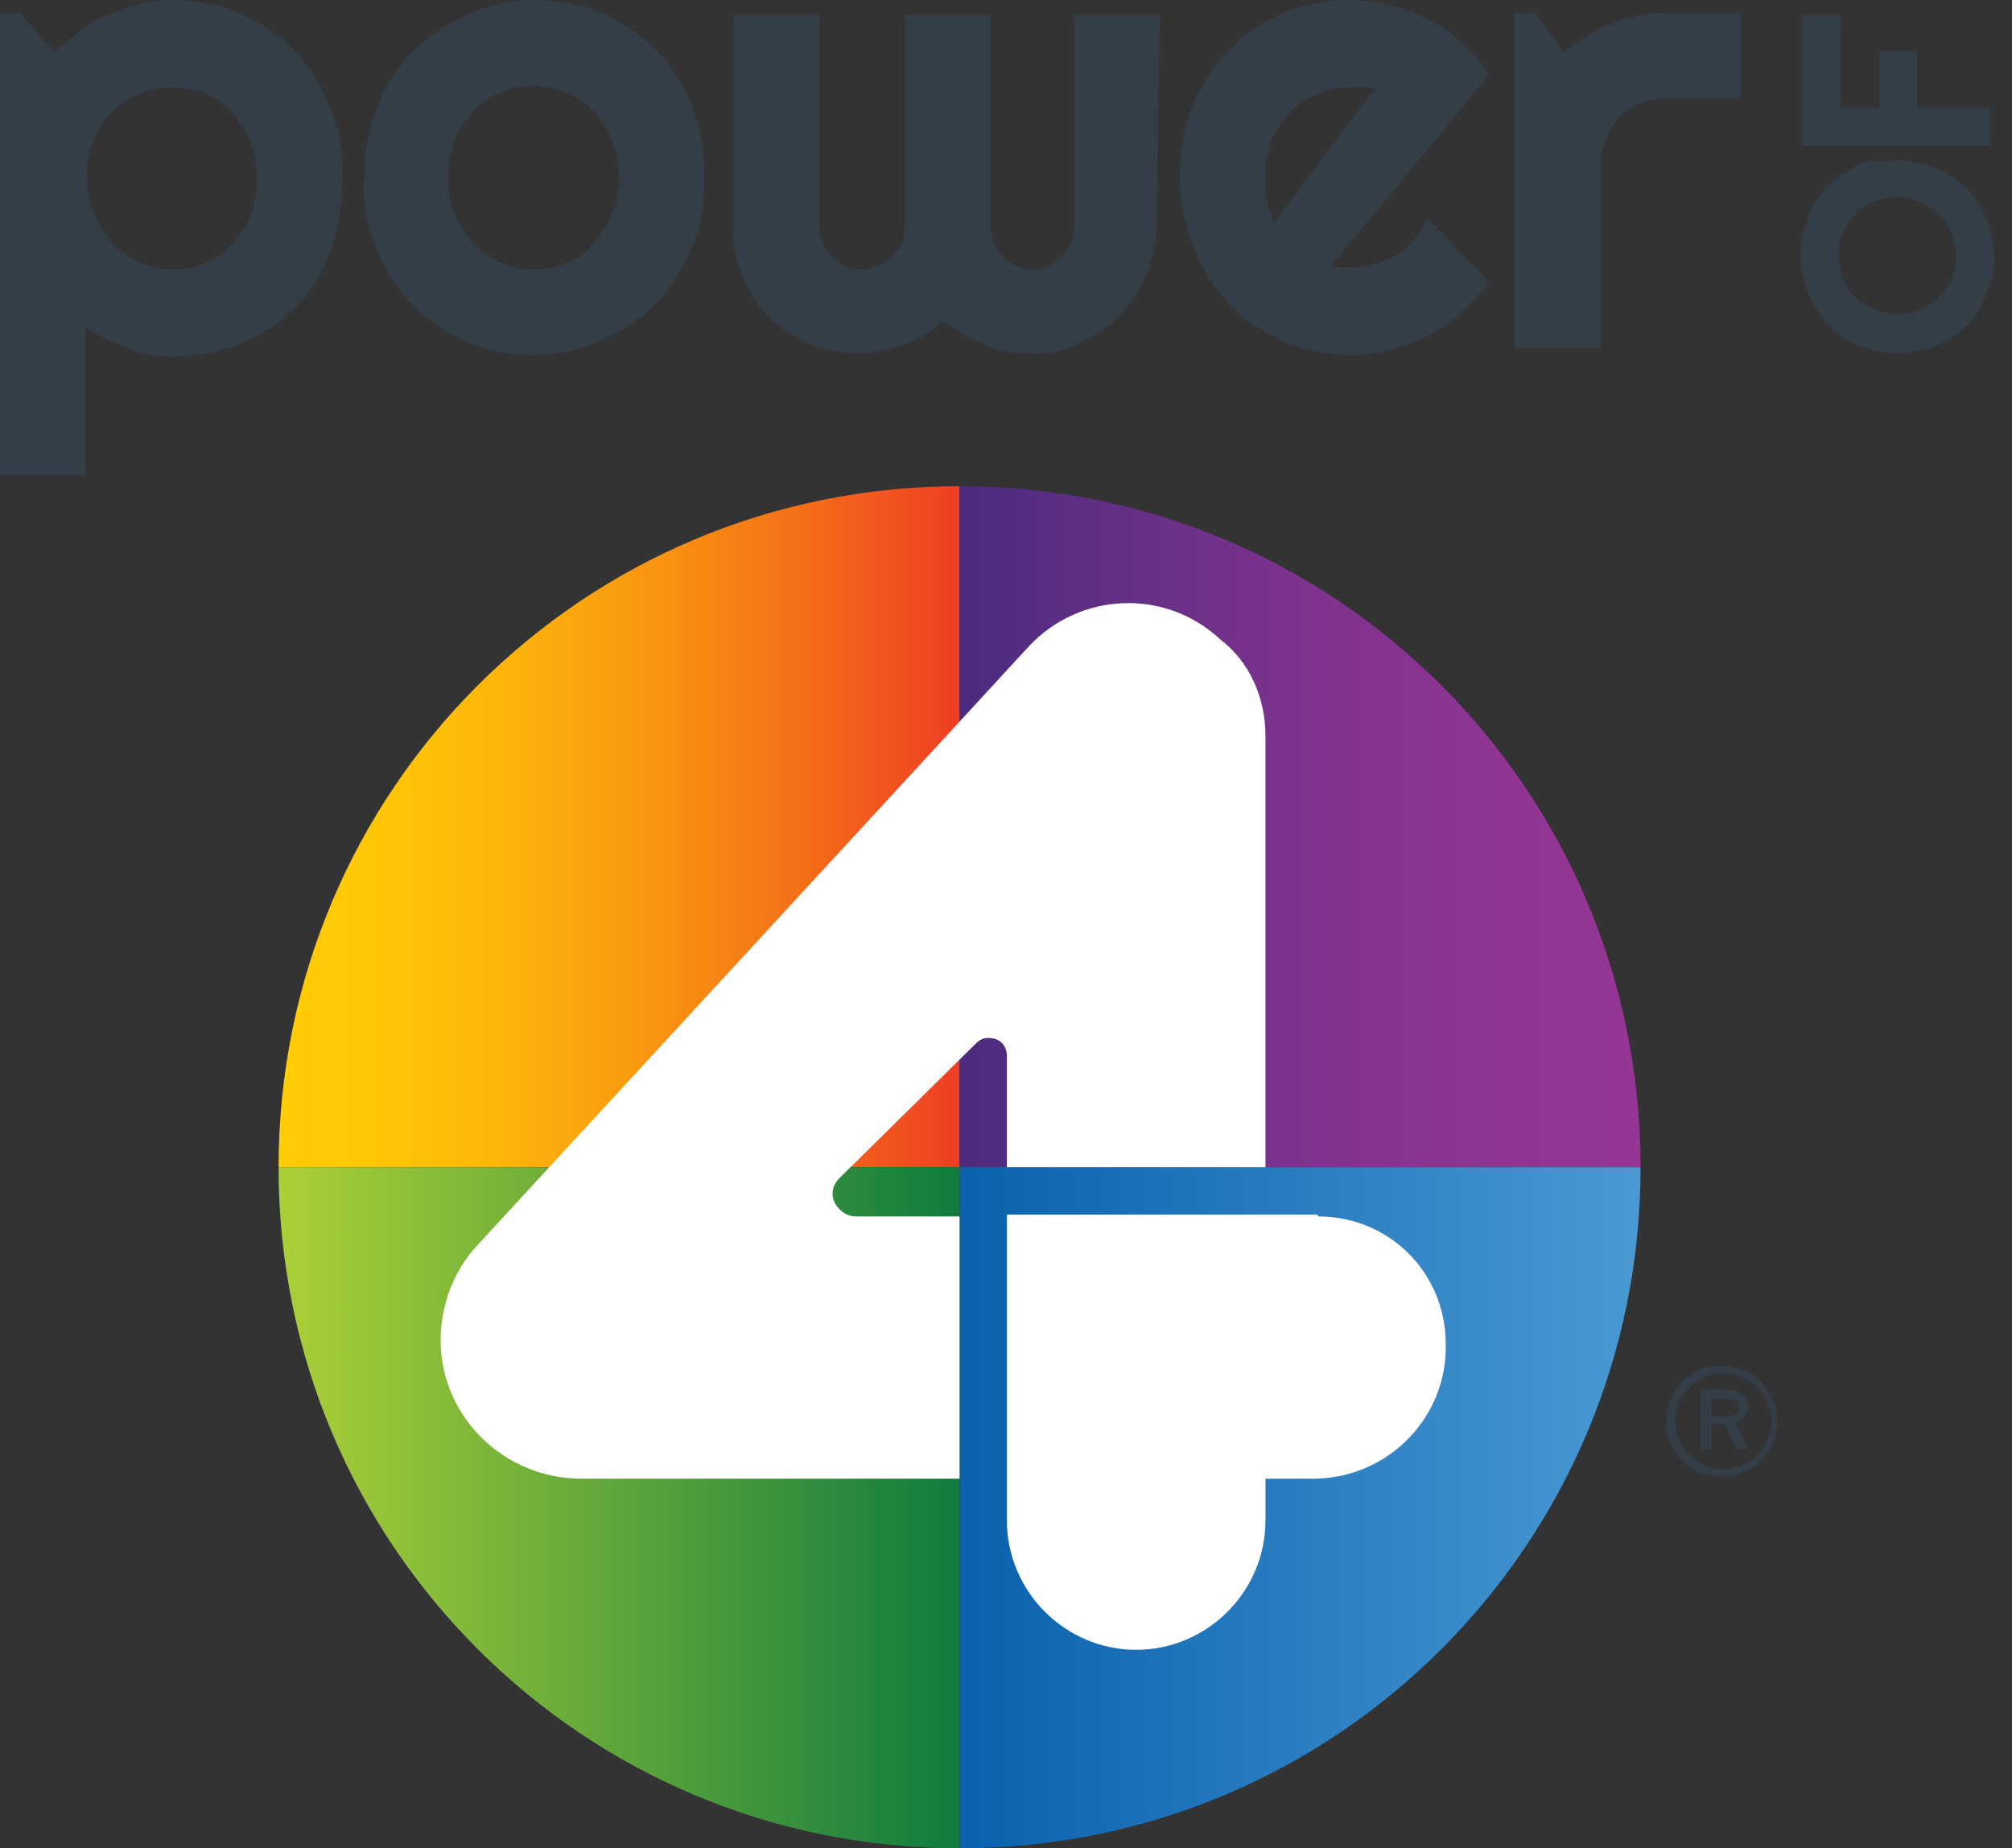<?xml version="1.0" encoding="utf-8"?>
<!-- Generator: Adobe Illustrator 25.3.0, SVG Export Plug-In . SVG Version: 6.00 Build 0)  -->
<svg version="1.1" id="Layer_1" xmlns="http://www.w3.org/2000/svg" xmlns:xlink="http://www.w3.org/1999/xlink" x="0px" y="0px"
	 viewBox="0 0 110.5 101.5" style="enable-background:new 0 0 110.5 101.5;" xml:space="preserve">
<rect x="0" y="0" width="110.5" height="101.5" fill="#333333" stroke="none"/>
<style type="text/css">
	.st0{fill:#333E48;}
	.st1{fill:url(#SVGID_1_);}
	.st2{fill:url(#SVGID_2_);}
	.st3{fill:url(#SVGID_3_);}
	.st4{fill:url(#SVGID_4_);}
	.st5{fill:#FFFFFF;}
</style>
<path class="st0" d="M4.7,26.1H0V0.7h1.1L3,2.9c0.4-0.4,0.9-0.8,1.4-1.2c0.5-0.4,1-0.7,1.6-0.9c0.5-0.2,1.1-0.4,1.7-0.6
	C8.2,0.1,8.8,0,9.4,0c1.3,0,2.5,0.2,3.7,0.7c1.1,0.5,2.1,1.1,3,2c0.9,0.9,1.5,1.9,2,3.1c0.5,1.3,0.8,2.6,0.7,4
	c0,1.4-0.2,2.8-0.7,4.1c-0.4,1.2-1.1,2.2-2,3.1c-0.9,0.8-1.9,1.5-3,1.9c-1.2,0.5-2.4,0.7-3.7,0.7c-0.4,0-0.8,0-1.2-0.1
	c-0.4-0.1-0.8-0.2-1.2-0.4c-0.4-0.2-0.8-0.3-1.2-0.5s-0.8-0.4-1.1-0.6L4.7,26.1z M14.1,9.8c0-0.7-0.1-1.4-0.4-2.1
	c-0.2-0.6-0.6-1.1-1-1.6c-0.4-0.4-0.9-0.8-1.5-1c-0.6-0.2-1.2-0.3-1.8-0.3c-0.6,0-1.2,0.1-1.8,0.4c-0.6,0.2-1.1,0.6-1.5,1
	c-0.4,0.4-0.8,1-1,1.6C4.9,8.3,4.7,9.1,4.8,9.8c0,0.7,0.1,1.4,0.4,2c0.2,0.6,0.6,1.1,1,1.6c0.9,0.9,2.1,1.4,3.3,1.4
	c0.6,0,1.3-0.1,1.8-0.4c0.6-0.2,1.1-0.6,1.5-1c0.4-0.5,0.8-1,1-1.6C14,11.2,14.1,10.5,14.1,9.8z"/>
<path class="st0" d="M38.7,9.8c0,1.3-0.2,2.6-0.7,3.8c-0.5,1.1-1.1,2.2-2,3.1c-0.9,0.9-1.9,1.5-3,2c-2.3,1-5,1.1-7.3,0.1
	c-1.1-0.5-2.1-1.1-3-2c-0.9-0.9-1.5-1.9-2-3.1c-0.5-1.2-0.8-2.6-0.7-3.9c0-1.3,0.2-2.7,0.7-3.9c0.5-1.2,1.1-2.2,2-3.1
	c0.9-0.9,1.9-1.5,3-2C26.8,0.3,28,0,29.3,0c1.3,0,2.5,0.2,3.7,0.7c1.1,0.5,2.1,1.1,3,2c0.9,0.9,1.5,1.9,2,3.1
	C38.5,7.1,38.7,8.4,38.7,9.8z M34,9.8c0-0.7-0.1-1.4-0.4-2.1c-0.2-0.6-0.6-1.1-1-1.6c-0.4-0.4-0.9-0.8-1.5-1c-1.2-0.5-2.5-0.5-3.6,0
	c-0.6,0.2-1.1,0.6-1.5,1c-0.4,0.5-0.8,1-1,1.6c-0.3,0.7-0.4,1.4-0.4,2.1c0,0.7,0.1,1.4,0.4,2c0.2,0.6,0.6,1.1,1,1.6
	c0.4,0.4,0.9,0.8,1.5,1c0.6,0.3,1.2,0.4,1.8,0.4c1.3,0,2.5-0.5,3.3-1.4c0.4-0.5,0.8-1,1-1.6C33.9,11.1,34,10.4,34,9.8z"/>
<path class="st0" d="M63.5,12.5c0,0.9-0.2,1.9-0.6,2.7c-0.4,0.8-0.9,1.6-1.5,2.2c-0.6,0.6-1.4,1.1-2.2,1.5c-0.9,0.4-1.8,0.6-2.7,0.5
	c-0.9,0-1.7-0.1-2.5-0.5c-0.8-0.3-1.5-0.8-2.2-1.3c-0.6,0.6-1.3,1-2.1,1.3c-0.8,0.3-1.7,0.5-2.5,0.5c-0.9,0-1.9-0.2-2.7-0.5
	c-1.7-0.7-3-2-3.7-3.7c-0.4-0.9-0.6-1.8-0.5-2.7V0.8h4.7v11.7c0,0.3,0.1,0.6,0.2,0.9c0.1,0.3,0.3,0.5,0.5,0.7
	c0.2,0.2,0.5,0.4,0.7,0.5c0.3,0.1,0.6,0.2,0.9,0.2c0.3,0,0.6-0.1,0.9-0.2c0.3-0.1,0.5-0.3,0.8-0.5c0.2-0.2,0.4-0.5,0.5-0.7
	c0.1-0.3,0.2-0.6,0.2-0.9V0.8h4.7v11.7c0,0.3,0.1,0.6,0.2,0.9c0.1,0.3,0.3,0.5,0.5,0.7c0.2,0.2,0.5,0.4,0.7,0.5
	c0.3,0.1,0.6,0.2,0.9,0.2c0.3,0,0.6-0.1,0.9-0.2c0.3-0.1,0.5-0.3,0.7-0.5c0.2-0.2,0.4-0.5,0.5-0.7c0.1-0.3,0.2-0.6,0.2-0.9V0.8h4.7
	L63.5,12.5z"/>
<path class="st0" d="M73.1,14.6c0.2,0.1,0.3,0.1,0.5,0.1h0.6c0.4,0,0.9-0.1,1.3-0.2c0.4-0.1,0.8-0.3,1.2-0.5c0.4-0.2,0.7-0.5,1-0.9
	c0.3-0.3,0.5-0.7,0.7-1.1l3.4,3.5c-0.9,1.2-2,2.2-3.3,2.9c-0.7,0.3-1.4,0.6-2.1,0.8c-0.7,0.2-1.5,0.3-2.2,0.3c-2.5,0-4.9-1-6.6-2.7
	c-0.9-0.9-1.5-1.9-2-3.1c-0.5-1.2-0.8-2.6-0.8-3.9c0-1.4,0.2-2.7,0.7-4c0.9-2.3,2.7-4.1,5-5.1c1.9-0.8,3.9-0.9,5.9-0.4
	c0.7,0.2,1.4,0.4,2.1,0.8c0.7,0.3,1.3,0.8,1.8,1.3c0.6,0.5,1.1,1.1,1.5,1.7L73.1,14.6z M75.5,4.9c-0.2-0.1-0.4-0.1-0.7-0.1
	c-0.2,0-0.4,0-0.7,0c-0.6,0-1.2,0.1-1.8,0.4c-0.6,0.2-1.1,0.6-1.5,1c-0.4,0.5-0.8,1-1,1.6c-0.2,0.7-0.4,1.3-0.3,2c0,0.2,0,0.4,0,0.6
	s0,0.4,0.1,0.7c0,0.2,0.1,0.4,0.2,0.6c0,0.2,0.1,0.4,0.2,0.5L75.5,4.9z"/>
<path class="st0" d="M87.9,19.1h-4.7V0.7h1.1l1.6,2.2c0.8-0.7,1.6-1.2,2.6-1.6c1-0.4,2-0.6,3-0.6h4.1v4.7h-4.2
	c-0.5,0-0.9,0.1-1.4,0.3c-0.4,0.2-0.8,0.4-1.1,0.8c-0.6,0.7-1,1.6-1,2.5L87.9,19.1z"/>
<path class="st0" d="M104.2,8.8c0.5,0,1,0.1,1.4,0.2c0.4,0.1,0.9,0.3,1.3,0.5c0.8,0.5,1.5,1.1,1.9,1.9c0.2,0.4,0.4,0.8,0.5,1.3
	c0.3,0.9,0.3,1.9,0,2.8c-0.1,0.4-0.3,0.9-0.5,1.3c-0.2,0.4-0.5,0.8-0.8,1.1c-0.3,0.3-0.7,0.6-1.1,0.8c-0.4,0.2-0.8,0.4-1.3,0.5
	c-0.5,0.1-0.9,0.2-1.4,0.2c-0.5,0-1-0.1-1.4-0.2c-0.4-0.1-0.9-0.3-1.3-0.5c-0.8-0.5-1.4-1.1-1.9-2c-0.2-0.4-0.4-0.8-0.5-1.3
	c-0.3-0.9-0.3-1.9,0-2.8c0.1-0.4,0.3-0.9,0.5-1.3c0.2-0.4,0.5-0.8,0.8-1.1c0.6-0.6,1.5-1.1,2.3-1.4C103.3,8.9,103.7,8.8,104.2,8.8z
	 M104.2,10.8c-1.3,0-2.5,0.8-3,2c-0.3,0.8-0.3,1.7,0,2.5c0.2,0.4,0.4,0.7,0.7,1c0.9,0.9,2.4,1.2,3.6,0.7c0.4-0.2,0.7-0.4,1-0.7
	c0.3-0.3,0.5-0.6,0.7-1c0.3-0.8,0.3-1.7,0-2.5c-0.2-0.4-0.4-0.7-0.7-1C105.8,11.2,105,10.8,104.2,10.8L104.2,10.8z"/>
<path class="st0" d="M109.3,5.9v2.1H99V0.8h2.1v5.1h2.1V2.8h2.1v3.1L109.3,5.9z"/>
<linearGradient id="SVGID_1_" gradientUnits="userSpaceOnUse" x1="21.65" y1="49.375" x2="59.1" y2="49.375" gradientTransform="matrix(1 0 0 -1 -6.37 94.76)">
	<stop  offset="0" style="stop-color:#FFCD05"/>
	<stop  offset="0.14" style="stop-color:#FEC706"/>
	<stop  offset="0.31" style="stop-color:#FDB70A"/>
	<stop  offset="0.51" style="stop-color:#FA9C0F"/>
	<stop  offset="0.73" style="stop-color:#F57617"/>
	<stop  offset="0.96" style="stop-color:#F04621"/>
	<stop  offset="1" style="stop-color:#EF3D23"/>
</linearGradient>
<path class="st1" d="M52.7,26.7v37.4H15.3C15.3,43.4,32,26.7,52.7,26.7L52.7,26.7z"/>
<linearGradient id="SVGID_2_" gradientUnits="userSpaceOnUse" x1="59.1" y1="49.375" x2="96.5" y2="49.375" gradientTransform="matrix(1 0 0 -1 -6.37 94.76)">
	<stop  offset="0" style="stop-color:#4A2B7F"/>
	<stop  offset="0.24" style="stop-color:#652F86"/>
	<stop  offset="0.53" style="stop-color:#80338E"/>
	<stop  offset="0.8" style="stop-color:#903592"/>
	<stop  offset="1" style="stop-color:#963694"/>
</linearGradient>
<path class="st2" d="M90.1,64.1H52.7V26.7C73.4,26.7,90.1,43.4,90.1,64.1z"/>
<linearGradient id="SVGID_3_" gradientUnits="userSpaceOnUse" x1="59.1" y1="11.95" x2="96.5" y2="11.95" gradientTransform="matrix(1 0 0 -1 -6.37 94.76)">
	<stop  offset="0" style="stop-color:#0A61AD"/>
	<stop  offset="1" style="stop-color:#4A99D3"/>
</linearGradient>
<path class="st3" d="M90.1,64.1c0,20.7-16.7,37.4-37.4,37.4V64.1H90.1z"/>
<linearGradient id="SVGID_4_" gradientUnits="userSpaceOnUse" x1="21.65" y1="11.95" x2="59.1" y2="11.95" gradientTransform="matrix(1 0 0 -1 -6.37 94.76)">
	<stop  offset="0" style="stop-color:#ACD037"/>
	<stop  offset="1" style="stop-color:#107B3E"/>
</linearGradient>
<path class="st4" d="M52.7,64.1v37.4l0,0c-20.7,0-37.4-16.7-37.4-37.4c0,0,0,0,0,0H52.7z"/>
<path class="st5" d="M72.2,66.7H55.3v16.8c0,3.9,3.2,7.1,7.1,7.1s7.1-3.2,7.1-7.1c0,0,0,0,0,0v-2.3h2.8c4-0.1,7.2-3.4,7.1-7.4
	c0-3.9-3.1-7-7-7C72.4,66.7,72.3,66.7,72.2,66.7z"/>
<path class="st5" d="M69.5,40.4v23.7H55.3V58c0-0.6-0.4-1-1-1c-0.3,0-0.5,0.1-0.7,0.3l-7.5,7.4c-0.5,0.5-0.5,1.2,0,1.7
	c0.2,0.2,0.5,0.4,0.9,0.4h5.7v14.4H31.9c-4.2,0-7.7-3.4-7.7-7.6c0-1.9,0.7-3.8,2-5.2l30.3-32.9c2.8-3,7.5-3.2,10.5-0.4
	C68.6,36.3,69.5,38.3,69.5,40.4z"/>
<path class="st0" d="M94.6,75c1.7,0,3,1.4,3,3.1c0,1.7-1.4,3-3.1,3c-1.7,0-3-1.4-3-3.1c0,0,0,0,0,0C91.6,76.3,92.9,74.9,94.6,75
	C94.6,74.9,94.6,74.9,94.6,75z M92,78c0,1.4,1.1,2.6,2.6,2.7c1.4,0,2.6-1.1,2.7-2.6c0-1.4-1.1-2.6-2.6-2.7c0,0,0,0,0,0
	C93.2,75.4,92,76.6,92,78L92,78z M94.6,76.3c0.9,0,1.4,0.4,1.4,0.9c0,0.4-0.3,0.8-0.7,0.9l0.7,1.5h-0.6l-0.7-1.4H94v1.4h-0.6v-3.3
	H94.6z M94,77.8h0.8c0.4,0,0.7-0.2,0.7-0.5s-0.3-0.5-0.9-0.5H94L94,77.8z"/>
</svg>
